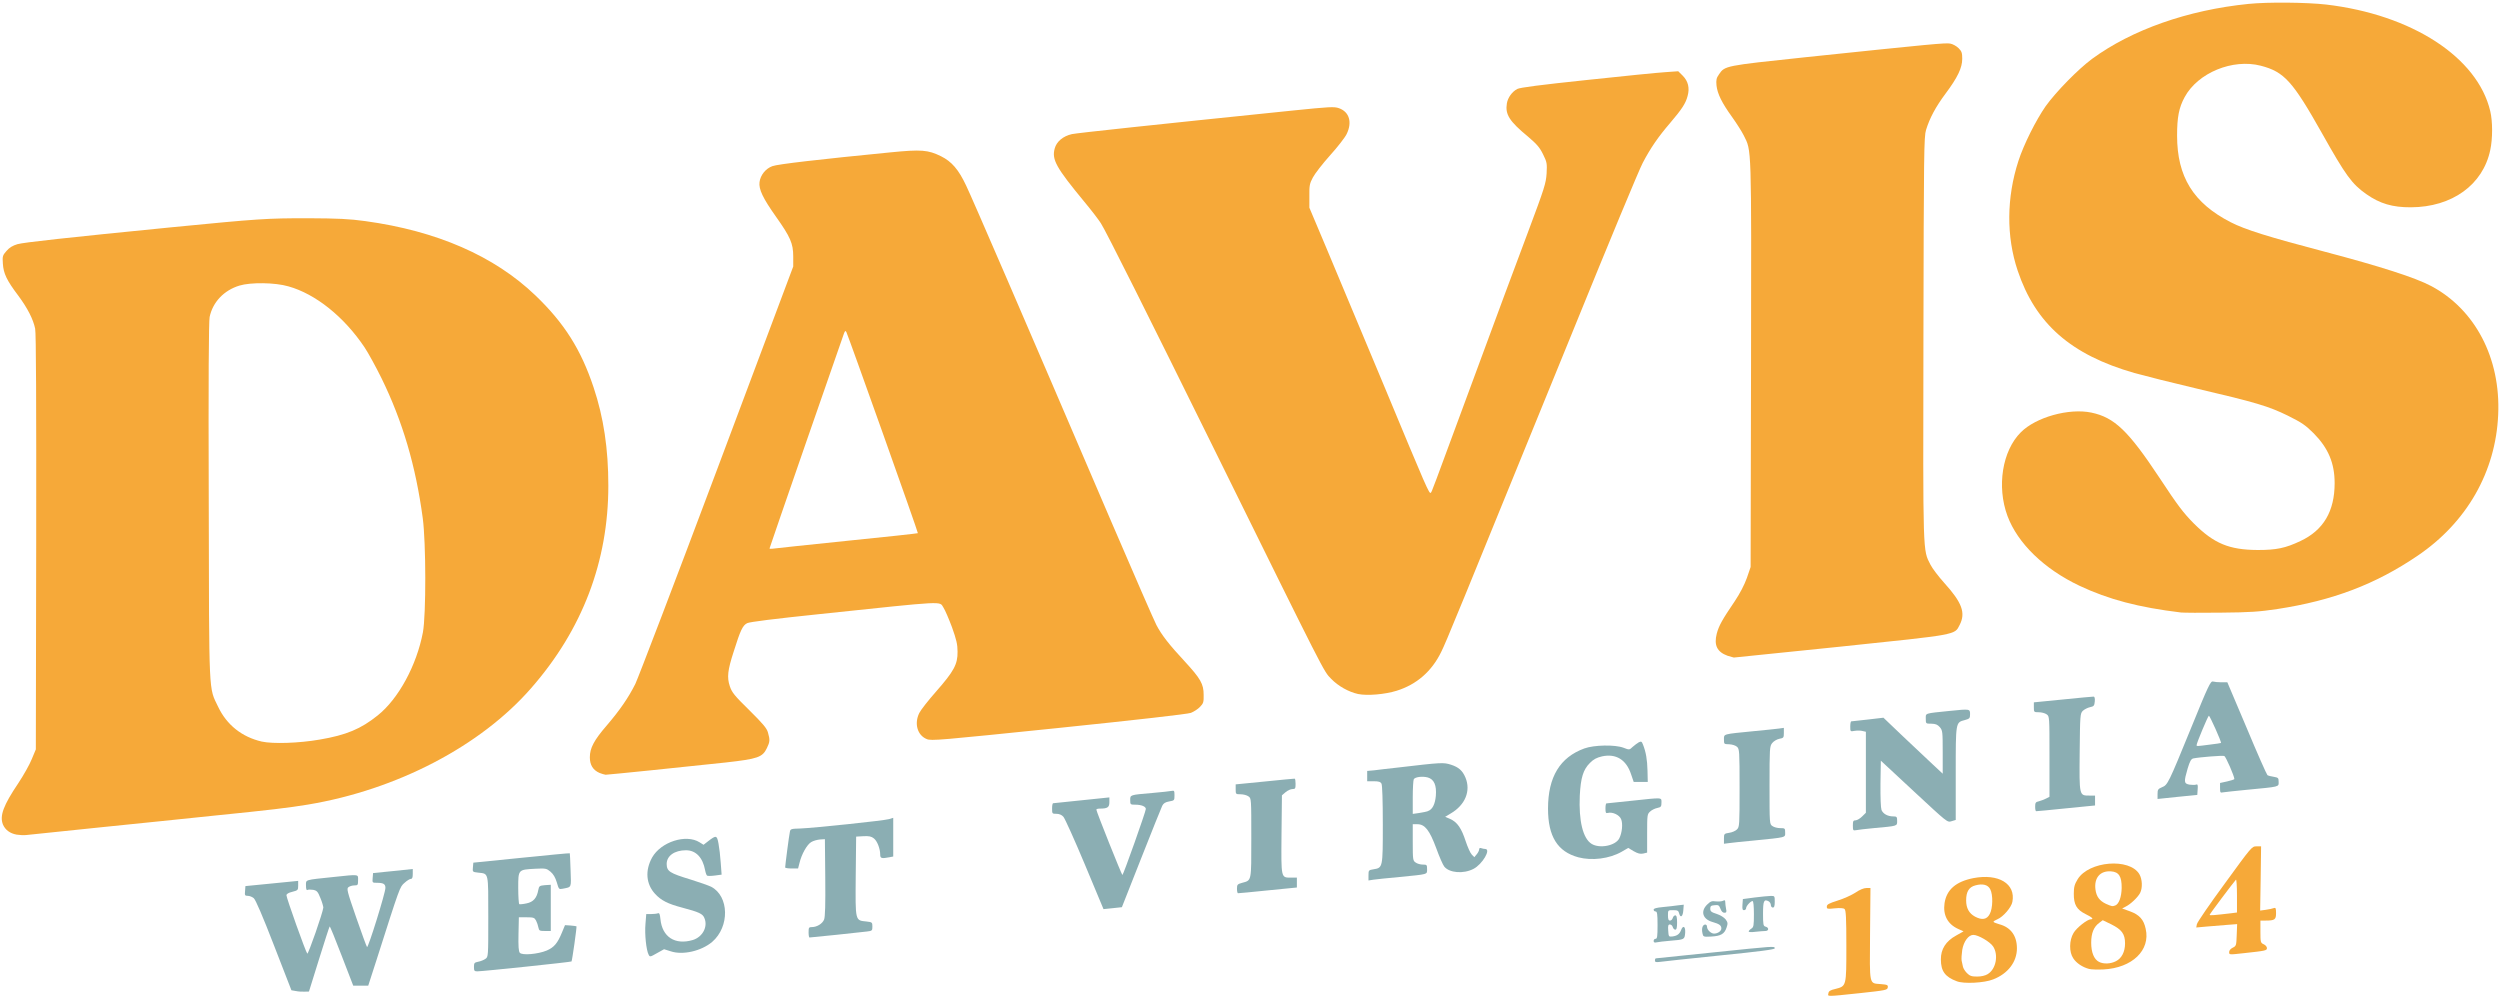 <?xml version="1.0" encoding="UTF-8"?> <svg xmlns="http://www.w3.org/2000/svg" version="1.2" viewBox="0 0 4800 1912" width="600" height="239"><title>svgexport-17-svg</title><style> .s0 { fill: #f6a939 } .s1 { fill: #8baeb3 } </style><g id="l1SU8VCbw4hqfQ2CErM4F9U"><g id="Layer"><path id="p1GRo5FZwZ" class="s0" d="m3510.5 1907.3c0.5-4.3 3.5-6.3 13.3-8.5 21.4-5.5 21.2-4.5 21.2-82.5 0-54.3-0.8-68.8-3.5-71-2-1.8-8.8-2.3-18.8-1.3-14.2 1.5-15.2 1.3-15.2-3.2 0-4.3 3.8-6.3 21-11.8 11.5-3.5 26.8-10.5 34-15.2 8-5.5 16-8.8 21-8.8h7.8l-0.8 88.3c-0.7 100.7-2.3 94.2 21 96.2 12.3 1 13.8 1.8 13 6.5-0.7 4.8-3.8 5.5-53.3 10.8-66.5 7-61.7 6.7-60.7 0.5z"></path><path id="phKVKuzNR" fill-rule="evenodd" class="s0" d="m3757 1884c-22.3-8.3-30.5-19.3-30.5-41.8-0.3-19.7 9.5-35.2 29.3-46l14.2-8-10-4.5c-20.5-9.2-29.8-26.7-26.5-49.5 4-26.2 21.8-41.5 55.3-48.2 48.5-9.3 81.7 10.8 75 45.5-1.8 10.5-17.8 29-28.8 33.5-4.2 1.8-7.5 3.8-7.5 4.8 0 1 5 3 11 4.7 22 5.8 34 22 34 46.3 0 26-17.2 48.7-45.8 59.7-16.9 6.8-56.5 8.8-69.7 3.5zm59.5-13.8c15.8-9.4 21-36.7 10.3-53-5.8-8.9-28.5-22.2-38-22.2-9.3 0-18.5 12.5-21.3 28.8-1.2 7.9-1.7 17.2-1.2 20.4 0.7 3.3 1.7 8.6 2.5 11.6 0.5 3.2 4.2 9 7.7 12.5 5.5 5.5 9 6.7 19.5 6.7 8 0 15.5-1.7 20.5-4.7zm3.8-115.3c6-10.8 6.5-37 1-47.5-4.5-8.8-14.5-11.3-28.5-7.5-12.3 3.2-17.8 12-17.8 28.8 0 14.9 5.5 24.9 17 31.2 13.5 7.2 22.8 5.7 28.3-5z"></path><path id="p1BQiZKZcB" fill-rule="evenodd" class="s0" d="m4010.8 1860.3c-12.3-3.3-24.1-11-30.1-20.3-8.2-12-8-34.5 0.5-48.7 5.8-10 26.5-26.3 33.3-26.3 6.2 0 2.2-4-10.3-10-17-8.5-22.7-18.2-22.5-39.2 0-13 1.5-18 7.5-27.8 21.5-34.7 99.3-41.2 118.3-9.7 5.7 9.5 6.5 26.5 1.5 36.2-4.5 8.5-18 21.3-27.3 26l-7.2 3.8 15.2 5.5c17.8 6.5 26.3 15.7 30 33.5 9.5 41.2-26 75.2-81 78-11 0.5-23.5 0.2-28-1zm51.8-14.8c11-5.5 17.5-18 17.5-34.2 0-18-6.3-26.5-26.3-36.5l-16.5-8-6.7 5c-10.5 7.7-15.5 19.7-15.5 38.2 0 18.8 5.5 32 15 36.8 8.7 4.5 22.2 4 32.5-1.3zm-1.3-107c7-2.7 12-16.2 12.3-33.7 0.2-22-5.3-30.8-20.5-31.8-20.8-1.5-32.8 12.5-29.8 35 1.8 13.5 7.8 21.5 20 27.3 11.8 5.2 12.3 5.2 18 3.2z"></path><path id="piBgaJqC9" fill-rule="evenodd" class="s0" d="m4280 1827.8c0-3 2.8-6.3 7-8.3 6.5-3.2 6.8-4.2 7.5-24.2l0.8-21-19.6 1.5c-10.7 1-28.4 2.5-39.2 3.2l-19.7 1.8 1.2-6.3c0.5-3.5 24.5-38.5 53.3-77.7 51.5-70.8 52.2-71.8 61-71.8h9l-0.8 61.5-1 61.8 11-1.5c6-0.8 13-2.3 15.3-3.3 3.5-1.2 4.2 0.3 4.2 9.8 0 12.5-2.5 14.2-20.5 14.2h-9.5v21.3c0 20.2 0.3 21.5 6.3 24.2 3.5 1.5 6.2 4.8 6.2 7.3 0 4.7-2 5.2-43.7 9.7-29.5 3.3-28.8 3.3-28.8-2.2zm3.3-74.3l11.7-1.5v-32.7c0-18-1-31.8-2-30.3-7 8-50.5 66-50.5 67.5 0 1.5 8.5 0.8 40.8-3z"></path><path id="p2t2Fk9Cl" fill-rule="evenodd" class="s0" d="m32 1602.5c-12.8-2.3-21.8-9-26.3-19.3-6.7-16.7 0.6-36.7 29.6-79.7 9.9-15 21.7-35.8 25.7-46l7.8-18.7 0.7-397.6c0.3-270.2-0.2-401.4-2-410.2-3.8-18.2-14.5-39.2-32.5-63.5-22.3-29.5-28.3-42.5-29.5-61.2-1-14.5-0.5-16 7-24.5 5.5-6.5 12-10.3 21-13 13-3.5 89.8-12 296.5-32.5 167-16.3 181.8-17.3 261.3-17.3 58.7 0.3 79.4 1.3 109.9 5.5 137.3 18.8 247.8 67 326.6 142.5 55.4 53 87.7 104 111.9 176.8 19.3 57.7 28.3 118 28.3 188.7 0 145.5-49.8 276.3-148 388.5-97 111.5-258.5 195.5-428.8 223.8-37.7 6.2-73.5 10.5-180 21.2-46.7 5-145.2 15-218.7 22.5-73.5 7.8-137.8 14.3-142.5 14.8-4.8 0.5-12.8 0-18-0.8zm581.8-182.5c51.2-8.7 79.2-20.5 111.5-46.5 40-32 74.7-96.3 86.7-159.5 6.2-33.7 6-171.5-0.3-219-13.5-100.8-38.7-186-79.2-268.8-10.8-21.9-25.5-48.7-32.5-59.2-39.5-59-94.3-102.7-146.3-117.2-25.7-7.5-72.4-8-93.9-1.5-29.8 9-51.3 31.7-57.3 60.2-1.7 9-2.5 117.8-1.7 354.3 0.7 379.4-0.3 355.9 18 394.2 16.5 34.8 45.7 58 83.7 66.8 21.3 4.7 71 3.2 111.3-3.8z"></path><path id="p1FgJ7ANPd" fill-rule="evenodd" class="s0" d="m1151 1484c-12.5-5.5-18.5-15.3-18.5-30 0-17.8 8-32.8 32.8-61.5 25-29.3 41-52.5 54.5-79.3 5.5-11.5 76.2-196.2 156.7-410.9l146.5-390.6v-19.5c0-24.7-5.5-37.2-33-76-25.2-35.5-33.5-53-31.7-66.5 1.7-13.5 11.7-26 24.7-30.7 10-3.8 89.3-13 227-26.5 58.8-5.8 71.8-4.8 96.8 7.5 20.5 10.2 33.7 25.5 48.2 56.3 11.5 23.9 108.8 248.9 278 643.7 44 102.5 83.3 192.5 87.3 200 10.2 19.5 24.7 38 54.2 69.7 30.8 33.5 36.5 43.5 36.5 64.5 0.3 13.8-0.5 16.3-7 23-4 4.3-12 9.3-17.5 11.5-6.2 2.3-104.2 13.5-254.3 29-228.7 23.5-244.4 25-252.9 21.3-18-7.3-24.3-29.8-14.3-50 2.8-5.8 17.3-24.3 32.5-41.5 34-38.8 41.3-52 41-76.3 0-14-2.2-23.2-10.7-47-6-16-13.3-33-16.3-37.5-8.5-12.7 9.8-13.7-237.5 12.3-88 9.2-134.7 15-139.5 17.5-8.5 4.2-13 13.7-25.7 54.2-11.8 36.3-13.3 49.8-7.5 67 4 11.8 8.7 17.8 37.5 46 26 25.8 33.5 34.5 35.7 42.8 4 14 3.8 17.7-2 29.7-8.5 17.8-17.2 20.8-79.5 27.8-75.5 8.2-225.5 23.5-230.2 23.5-2.3-0.3-7.5-1.8-11.8-3.5zm474-445.5c75-7.5 136.8-14.3 137.3-14.8 1-1-133.8-379.5-137.3-386.2-1.7-3-2.5-2.5-4.5 2.5-5.5 14.7-143 411.7-143 413 0 0.7 2.5 1 5.8 0.5 3-0.5 66.7-7.3 141.7-15z"></path><path id="pkpjDVr5a" class="s0" d="m2607.5 1332.5c-18-4-38-15-51.8-29.3-14.5-14.7-9.5-5.2-223.2-438.2-127-257.3-209-421.3-218.8-436.3-4.2-6.7-18.5-25.4-31.7-41.2-54.3-65.8-62.8-81-57-102.3 3.5-13.4 16.2-23.9 33-27.7 11.5-2.3 151.3-17.3 424.3-45.3 70.7-7.2 79.4-7.7 88.4-4.5 20 7 26 27 14.8 49.8-3 6.3-17.3 24.8-31.8 40.8-14.5 16.2-29.2 35.2-33 42.5-6.2 11.5-7 15.7-6.7 35.5v22.5l32.7 77.5c18 42.7 67.8 161.7 110.8 264.7 82.2 197.8 86.7 208.3 89.7 205 2.3-2.7-1 6 82.8-221 38.2-103.7 85-229.8 104-280 31.5-84.2 34.2-92.7 35.5-112 1-19.2 0.7-21.5-6.8-36.7-6.5-13.3-12-19.5-28.7-33.8-36-29.7-44.3-42.7-40.8-64 1.8-11 10-22.5 20-27.7 5.5-2.8 44-7.8 134.3-17.3 69.5-7.5 137.2-14.2 150.5-15l24.2-1.7 8.8 8.7c10.2 10.3 13.5 23.5 9.2 38.8-3.7 14.2-10.7 25-33.7 52-22.5 26.2-37.3 47.5-52.5 76.5-6.3 11.5-65.8 154.7-132.3 318.5-228 559.5-244.5 600-254.5 620.2-18.2 37.5-47.2 62.7-85.5 74.7-22.2 7-56.5 10-74.2 6.3z"></path><path id="pdFtznzVl" class="s0" d="m3316.8 1259c-20.1-7.3-26.3-20.3-20.6-42.5 4-15 10.3-26.5 34.3-61.8 10.2-15.2 18.7-31.7 23.5-45l7.2-21 0.8-389.2c0.7-426.8 1.2-408.8-14-439.5-4-8-14.3-24-22.5-35.5-19.5-27-28-44.3-29.8-60.3-1-10.7-0.2-14.5 4.8-21.5 11.2-16.5 11.5-16.5 164.7-32.7 244-25.5 270-28 279.3-26.3 4.7 0.8 12 4.8 16 8.8 6 6 7 9 7 20.5 0 17.2-9 36-32 66.7-19 25.5-30.5 47-37.5 69.8-4 13.2-4.3 42.7-5 399.8-0.8 421.2-1.3 405.7 13.5 434.9 3.7 7.3 15.7 23 26.5 35 34.2 37.8 41.5 57.5 29.5 80.8-9.8 19.3-3 18-228.3 41.5-111.5 11.5-204 21-205.2 21-1.5-0.3-7-1.8-12.3-3.5z"></path><path id="p12eXqDJoB" class="s0" d="m4187.5 1176c-81.3-9.8-139-25-194.8-51.3-67.7-32-118.9-81.5-138.4-134.2-20.8-56.3-10-125 25.7-160.5 28.8-29 92.5-46.8 135.5-37.8 44.3 9.3 71 35 130.8 125.3 35.2 53.5 46 67.5 66 87.7 38.7 38.5 67.7 50.5 122.7 50.8 35.5 0 53-3.5 82-17.3 44-20.7 65.5-57 65.5-111 0-38.5-12.2-67.2-40-95.5-16.2-16.2-23-20.7-50-34.2-36.8-18-60.8-25.3-175-52-44.8-10.5-98.3-24-119.3-29.8-122.2-35-190.2-94.7-224.4-197-21.8-65.2-21.3-139.7 1.5-210 10.2-31.7 33.7-78.5 52.5-105.5 20-27.7 62-70.7 89-90.7 76.5-56 184-93.8 300.4-105.5 37.6-3.8 111.6-3 148.8 1.2 164.8 19.3 291 101.3 315.3 204.8 4.7 19.5 4.7 53 0 74.5-14 67-73.5 109.7-152.5 110-35 0.2-59.5-7-85.5-25.3-27.8-19.5-39.8-36.2-85-116.7-56.5-100.3-72.5-118-117.5-129.8-54-14-121 13.5-146.3 60.3-11 20.3-14.5 38.5-14.5 73.8 0 79.2 31.3 129.7 103 166.4 27.8 14.3 72.8 28.3 182 57 105.3 27.8 172.3 49.3 202.5 65.3 84.8 44.8 134 138.8 129 247.3-4.7 109.4-60.2 206.7-154.7 270.7-81 55-162.8 86-269.1 102.3-34.9 5.2-51.9 6.5-108.9 7-37 0.5-71.5 0.2-76.3-0.3z"></path></g></g><g id="l5AJ0b5Ra1jUiTTKuttm5KN"><g id="Layer"><path id="pqJbQaokw" class="s1" d="m568 1902.8l-8.5-1.5-33.5-86.3c-21.5-55.7-35.3-87.7-38.8-90.5-3-2.5-8-4.5-11.5-4.5-5.5 0-6-1-5.2-9.2l0.7-9.5 50.8-5 50.5-5v9c0 8.7-0.5 9.2-11.3 12-7.4 1.7-11.2 4.2-11.2 6.7 0 5.3 37 109 40 112 1.8 1.8 30-79 30.8-88.5-0.1-2.2-2.3-10.5-5.6-18.2-5-12.5-6.7-14.3-14-15.8-4.7-0.7-9.5-0.7-11 0.3-1.7 1-2.7-2-2.7-8.5 0-11.8-3.8-10.5 53.3-16.5 50.2-5.3 46.7-5.5 46.7 6.2 0 9.3-0.5 10-7 10-4 0-9 1.5-11.3 3.3-4 2.7-3 7.2 14.6 58 10.5 30.2 19.9 56 20.9 57 2.3 2.2 35.3-104 35.3-113.5 0-7.5-3.7-9.8-16.5-9.8-8.7 0-8.7-0.2-8-9.2l0.8-9.5 38.2-3.8 38-4v9.5c0 6.8-1 9.5-3.7 9.5-2 0-7.5 3.3-12 7.5-9.3 8-8.5 6-54.3 149.5l-15.5 48h-14.5-14.3l-22.2-57.5c-12-31.5-22.5-57-23-56.2-0.8 0.5-9.8 29-20.5 63l-19.3 62-8.4 0.2c-4.8 0.3-12.3-0.2-16.8-1.2z"></path><path id="p6QHKuGeJ" class="s1" d="m910 1856.5c0-7.5 0.8-8.5 8.3-10 4.4-0.8 10.7-3.3 13.7-5.5 5.5-3.8 5.5-4 5.5-80.8 0-86.5 1-82.5-19-84.7-11.3-1.3-11.3-1.3-10.5-10.3l0.8-8.9 92.2-9.3c50.8-5.2 92.8-9.2 93-8.7 0.2 0.2 1 14.7 1.5 32.2 1.2 35 2.5 32.3-14.8 35.8-7.7 1.5-7.7 1.2-11.7-12.3-2.8-9.2-6.5-15.7-12-20.3-7.8-6.4-9-6.7-29.5-5.7-32.8 1.8-32.5 1.3-32.5 37 0 16.3 1 30.3 2 31 1 0.5 7.2 0 14-1.5 13-2.7 19.7-10.2 22.5-25.7 1.5-7.8 2.5-8.3 12.7-9.3l11.3-0.7v44.2 44.5h-11.3c-10.2 0-11.2-0.5-12.5-6.8-0.7-4-2.7-9.7-4.5-13.2-3-5.5-4.7-6.3-18-6.3h-15l-0.7 32.3c-0.5 23 0.2 33.3 2.5 35.8 4.5 5.5 35 2.7 51.8-4.3 14.2-6.2 20.7-14 29.2-34.7l5.8-14 10.7 0.7c6 0.5 11 1.3 11.3 1.5 1 1-8.3 66.3-9.5 67.5-1.3 1.3-170.8 19-180.8 19-5.7 0-6.5-1-6.5-8.5z"></path><path id="p84TuQnsk" class="s1" d="m3177.5 1844c0-2.3 0.8-4 2-4 1 0 50-5 109.3-11.3 119.5-12.4 118.7-12.4 118.7-7.9 0 2.2-28.5 6-105.5 13.7-58.3 6-110 11.5-115 12.3-7.8 1-9.5 0.5-9.5-2.8z"></path><path id="pJfUutMDj" class="s1" d="m1245.3 1832.8c-4.5-8.5-7.8-39.3-6-59l1.5-18.8h9.5c5 0 11-0.7 13-1.5 2.7-1 3.7 1.5 4.7 11 3.3 34.5 28 50.5 62.3 40.3 18.7-5.8 29.2-25.5 22.2-42-3.2-8.3-10-11.5-43.2-20.3-26.8-7-40-13.7-51.5-26.2-17.5-19-19.5-44.8-5.8-69.8 17-30.2 65.3-45.7 91.3-29.2l7.5 4.7 9-7c15.2-11.7 16.7-11.5 19.7 4.5 1.5 7.8 3.5 24.5 4.3 37l1.7 22.8-12.7 1.7c-7.3 1-13.8 1-15 0.3-1.3-0.5-3-5.3-4-10.5-4.5-24.5-17.8-38.3-36.8-38.3-22 0-37 10.8-37 26.3 0.3 14.2 5.3 17.5 46.3 30 16.2 5 33.7 11.2 39 13.7 34.7 18 36 76.8 2 106-20.8 17.5-56.3 25.8-79.5 18l-12.8-4-13.5 7.5c-13.2 7.5-13.7 7.8-16.2 2.8z"></path><path id="pgGbmFnuT" class="s1" d="m3175 1806.5c0-2.3 1.8-4 3.8-4 3 0 3.7-4.5 3.7-26.3 0-21.7-0.8-26.2-3.8-26.2-2 0-3.7-1.5-3.7-3.5 0-2.3 5.3-3.8 18.3-5 9.7-1 22.7-2.3 28.7-3.3l10.8-1.2-0.8 10.5c-0.8 12.3-5.5 16-8 6.3-1.3-5.3-3-6.3-11.5-6.3-10 0-10 0-10 10 0 7.5 1 10 4 10 2.2 0 4.5-2.3 5.2-5 0.8-2.8 3-5 4.8-5 2.5 0 3.5 3.8 3.5 13.8 0 9.9-1 13.7-3.5 13.7-1.8 0-4-2.3-4.8-5-0.7-2.8-3.2-5-5.5-5-3.2 0-4 2.3-3.2 12 0.7 11.5 1 11.8 8.3 11 8.9-1.3 13.4-4.5 16.4-12.3 3.8-10.2 8.8-6.9 7.8 5.6-1.2 12.7-1 12.7-29.3 15-10.9 1-22.4 2.2-25.4 3-4.3 1-5.8 0.2-5.8-2.8z"></path><path id="pTZh59vno" class="s1" d="m1552.5 1790c0-9 0.5-10 6.3-10 9.7 0 20.2-6.5 23.4-14.3 2.1-4.9 2.8-29.2 2.3-80.7l-0.7-73.8-9.5 0.6c-5.3 0.5-12.8 2.5-16.8 5-8 4.7-18.5 23.2-22.5 40.2l-2.7 10.5h-12.3c-7 0-12.5-1-12.5-2 0-3.5 7.5-61.8 9-68 1-6 2-6.3 20.5-6.8 25.8-1 159.5-15 170-18l8-2.5v37 37.3l-7.7 1.5c-14.5 2.8-17.3 2-17.3-5 0-11.5-5.7-26.3-12.2-31.3-4.8-3.9-9.3-4.7-20-4.2l-14 0.8-0.8 76.5c-0.7 87-1.2 84.2 20.8 86.5 10.7 1.2 11.2 1.7 11.2 9.7 0 7.8-0.5 8.3-10.5 9.5-11 1.5-107.3 11.5-110.3 11.5-0.9 0-1.7-4.5-1.7-10z"></path><path id="ppFRFyPzr" class="s1" d="m3268.8 1792c-1.1-3.8-1.1-9.3-0.1-12 2-6.3 8.8-6.5 8.8-0.5 0 5.8 7.5 13 13.5 13 7 0 14-4.8 14-9.8 0-5.9-3.8-8.7-16.8-12.4-19-5.3-23.7-20.3-10.7-33.3 6.7-6.5 9-7.5 17.2-6.3 5.3 0.5 11.3 0 13.5-1.2 3.3-1.8 4.3-1.3 4.3 2.5 0 2.7 0.7 8.5 1.5 12.7 1.5 6.5 0.7 7.8-3.3 7.8-3 0-5.7-2.8-7.5-7.8-2.5-6.7-4-7.5-11.2-6.7-6.8 0.5-8.3 1.7-8.3 6.7 0 5 2 6.8 12.3 10 7.2 2.3 14.2 6.8 17.2 10.5 4.3 6 4.5 7.8 1.8 15.8-4 12.2-11 16.2-29.5 17.2-15 0.8-15.3 0.5-16.8-6.2z"></path><path id="pMTfKxru4" class="s1" d="m3357.5 1788.5c0-1.3 2.3-3.8 5-5.5 4.5-2.8 5-5.8 5-28 0-15-1-25-2.5-25-3.8 0-12.5 9.5-12.5 13.8 0 1.9-1.8 3.7-4 3.7-3 0-3.5-2.3-3-10.5l0.8-10.8 22.4-3c12.6-1.5 26.3-3 30.8-3 7.8-0.2 8 0 8 11.1 0 8.2-1 11.2-3.7 11.2-2 0-3.8-2.2-3.8-5 0-2.5-2-5.7-4.2-7-9-4.7-10.8-1-10.8 23.8 0 21.4 0.5 23.7 5 24.9 6.8 1.8 6.3 8.3-0.5 8.3-3.2 0-11.7 0.8-18.8 1.5-7.4 1-13.2 0.8-13.2-0.5z"></path><path id="py7HETsYJ" class="s1" d="m2082.8 1659.5c-19.8-47.3-38.3-88.3-41.1-91.3-3.2-3.7-8-5.7-13.5-5.7-8 0-8.2-0.3-8.2-10 0-5.5 0.7-10 2-10.3 1 0 25.7-2.5 55-5.7l53-5.5v9.2c0 9.8-3.5 12.3-18 12.3-4 0-7 0.7-7 2-0.3 3 48.7 125.5 50 125.5 1.7 0 45.2-122.5 45-126.8 0-4.7-8.5-8.2-19.8-8.2-10 0-10.2-0.3-10.2-8.8 0-10.2-1-10 42.5-13.7 17.2-1.5 33.7-3.3 37-4 5-1 5.5-0.3 5.5 8.7 0 9.5-0.3 9.8-10 11.5-7.5 1.3-11 3.5-13.5 8.3-1.8 3.7-20 49-40.3 100.5-20.2 51.5-37 94-37.2 94.3-0.3 0.2-8 0.9-17.8 1.9l-17.5 1.8z"></path><path id="pfl7Pkozv" class="s1" d="m2375 1706.3c0-7.8 0.8-8.8 10-11.3 18.3-5 17.5-1.7 17.5-86.2 0-75.8 0-76-5.5-79.8-3-2.2-9.8-4-15-4-9.3 0-9.5-0.2-9.5-9.5v-9.5l55.8-5.5c30.5-3.2 56.2-5.5 57.5-5.5 1 0 1.7 4.5 1.7 10 0 9-0.7 10-6 10-3.5 0-9.5 2.8-13.2 6l-7 6-0.8 75c-0.7 85.3-1.2 83 18.5 83h11v9.5 9.5l-55.5 5.5c-30.7 3.3-56.5 5.5-57.5 5.5-1.2 0-2-4-2-8.7z"></path><path id="p1sgz1Z9J" fill-rule="evenodd" class="s1" d="m2627.5 1680.5c0-9.5 0.3-10 9.8-11.5 17.7-2.8 17.7-3.3 17.7-86 0-45.8-1-75.3-2.5-78.3-2-3.7-5.5-4.7-15-4.7h-12.5v-19.8l13.3-1.2c6.9-1 27.7-3.3 45.5-5.3 85-10 87.5-10 102-5.5 14.9 4.8 22.2 11.3 27.9 24.8 10.6 25.5-0.4 52.5-28.2 68.8l-10.8 6.5 9.8 4.2c13.5 6 21.5 17.8 29.5 42.3 3.8 11.5 9 23.2 11.8 26l4.9 5 4.8-5.8c2.5-3 4.5-7.2 4.5-9.2 0-2.5 1.5-3.3 4-2.3 2.2 0.8 5.5 1.5 7.5 1.5 12 0-5.3 29.5-22.5 38.3-19.3 10-46.3 7.7-56-4.5-2.5-3-9.5-18.8-15.3-35-12.9-34.8-21.9-46.3-36.2-46.3h-9v34.8c0 33.2 0.3 35.2 5.5 38.7 3 2.3 9.3 4 13.8 4 7.7 0 8.2 0.5 8.2 8.8 0 10.5 2.8 9.5-52.5 15-22.7 2-45.5 4.5-50.5 5.2l-9.5 1.5zm114.3-123.3c8.5-3 13.5-13 15-29 1.7-20.5-3.3-32-15.5-35.5-10.3-2.7-24-1-26.8 3.3-1 1.5-2 17.2-2 34.8v31.9l12-1.7c6.5-1 14.3-2.5 17.3-3.7z"></path><path id="p153gaMxZE" class="s1" d="m3030.3 1646c-39.8-10.8-58.1-40-58.1-93.5 0-60.8 23-98.5 69.8-115.5 18.7-6.8 59-7.5 75.2-1.3 11 4.3 11.3 4.3 17.5-1.7 3.5-3.3 9-7 11.8-8.8 4.7-2.2 5.7-1.7 8 4.3 5.7 14.3 8.2 29 8.7 50l0.5 21.8h-13.5-13.5l-5-14.6c-9.2-28.2-29-40.2-55.7-34.5-10.5 2.5-16.3 5.5-23.3 12.6-13 12.9-17.7 28.4-19.5 62.7-2.2 48.5 6 82.5 22.8 92.8 15.5 9.4 45.7 3.5 53-10.6 5.5-10.7 7.2-28.4 3.5-37-3.3-8-16.3-14.2-25.3-11.9-4 1-4.7 0-4.7-8.6 0-5.2 0.7-9.7 2-9.7 1 0 22.5-2.3 48-5 61.2-6.5 57.5-6.8 57.5 3.5 0 7.7-1 8.8-8 10.3-4.5 0.9-10.8 3.9-13.8 6.9-5.5 4.8-5.7 7-5.7 42v36.8l-7.5 1.8c-5.8 1.2-10.3 0-18.3-4.5l-10.5-6.3-12.5 7.3c-23.5 13.5-57.2 17.7-83.5 10.7z"></path><path id="pe9lW4A2I" class="s1" d="m3310 1610.3c0-9.3 0.3-9.8 10-11.3 5.5-0.7 12.3-3.7 15-6.5 4.8-4.7 5-8.5 5-79.5 0-71.2-0.3-75-5-79.2-2.8-2.5-9-4.5-15-4.8-9.8-0.2-10-0.2-10-9.2 0-11-3-10 57.5-16 21.3-2 43-4.3 48.3-5l9.2-1.3v9.8c0 9-0.5 9.7-8.7 11.2-4.8 1-10.8 4.5-13.8 8.3-4.7 6.2-5 9.7-5 81 0 74 0 74.5 5.5 78.2 3 2.3 9.8 4 15 4 9 0 9.5 0.3 9.5 8.5 0 9.8 3.3 9-60 15.3-21.2 2-43 4.2-48 5l-9.5 1.2z"></path><path id="p1FiG2YwHI" class="s1" d="m3557.5 1585c0-8.5 0.8-10 5.3-10 2.7 0 8.4-3.3 12.4-7.3l7.3-7.2v-77.8-77.7l-6.5-1.5c-3.5-1-10.3-1-15-0.3-8.5 1.6-8.5 1.6-8.5-8.4 0-5.3 0.8-9.8 2-9.8 1-0.2 15.3-1.7 31.8-3.5l29.9-3.5 37.5 35.8c20.6 19.5 46.3 43.7 57 53.7l19.3 18v-41.3c0-39.5-0.3-41.7-5.5-48-4.5-5-8-6.5-16.3-6.7-10.7 0-10.7 0-10.7-9.8 0-10.7-3.3-9.7 45.5-14.7 39.3-4 39.5-4 39.5 6.2 0 7.8-0.8 8.8-10 11.3-17.8 4.7-17.5 3-17.5 102.8v89l-8.3 2.5c-7.9 2.5-7.9 2.2-71.7-57l-63.8-59.3-0.7 44c-0.2 27.7 0.5 46.5 2 50.8 3.3 7.5 12 12.2 22.5 12.2 6.8 0 7.5 0.8 7.5 8.8 0 10 1.3 9.5-45 13.7-15.8 1.5-31.3 3.3-34.3 4-5.2 1-5.7 0.3-5.7-9z"></path><path id="pF8rerDnG" class="s1" d="m3907.5 1548.8c0-7.5 1-9 7-10.3 3.8-1 9.8-3.2 13.8-5.2l6.7-3.5v-77.3c0-77 0-77.2-5.5-81-3-2.2-9.8-4-15-4-9.3 0-9.5-0.2-9.5-9.5v-9.5l55.8-5.5c30.5-3.2 57-5.5 58.7-5.5 2.2 0 3 3 2.5 9.3-0.8 8.2-1.8 9.5-9.3 11-4.5 1-10.7 4.2-13.7 7-5 5.2-5.3 7.7-6 79.2-0.8 84.8-1 83.5 18.8 83.5h10.7v9.5 9.5l-55.5 5.5c-30.8 3.3-56.5 5.5-57.5 5.5-1.3 0-2-4-2-8.7z"></path><path id="pgPPX5EMQ" fill-rule="evenodd" class="s1" d="m4142.5 1524.5c0-8.5 1-9.8 8.5-13 11-4.5 12-6.3 56.8-116 32.2-79.3 36.5-88 41-87 2.7 0.8 10 1.5 16.2 1.5h11.5l37.3 88c20.2 48.5 38.2 89 39.7 90.3 1.5 1 7 2.5 12.3 3.2 8.5 1.5 9.2 2.3 9.2 9.8 0 9.7 2.8 9-60 15-22.7 2.2-43.8 4.5-46.8 5-5.2 1.2-5.7 0.5-5.7-8.3v-9.7l13.8-3c7.5-1.8 13.7-3.8 13.7-4.5 0-5.5-16.5-43.3-19.3-44.3-3.2-1.3-47.9 2.2-59.7 4.7-4 1-6.5 5.3-10.7 19.3-7.5 25.8-7.3 29 3.5 31 4.7 0.7 10.5 0.7 12.5 0 3.2-1.3 4 0.5 3.2 9.2l-0.7 10.5-38 3.8-38.3 4zm100-94.8c11.5-1.2 21.5-3 21.8-3.2 1.4-1.5-21.6-52.8-23.3-52.3-1.7 0.5-23.5 52.3-23.5 56.3 0 2.5-0.2 2.5 25-0.8z"></path></g></g></svg> 